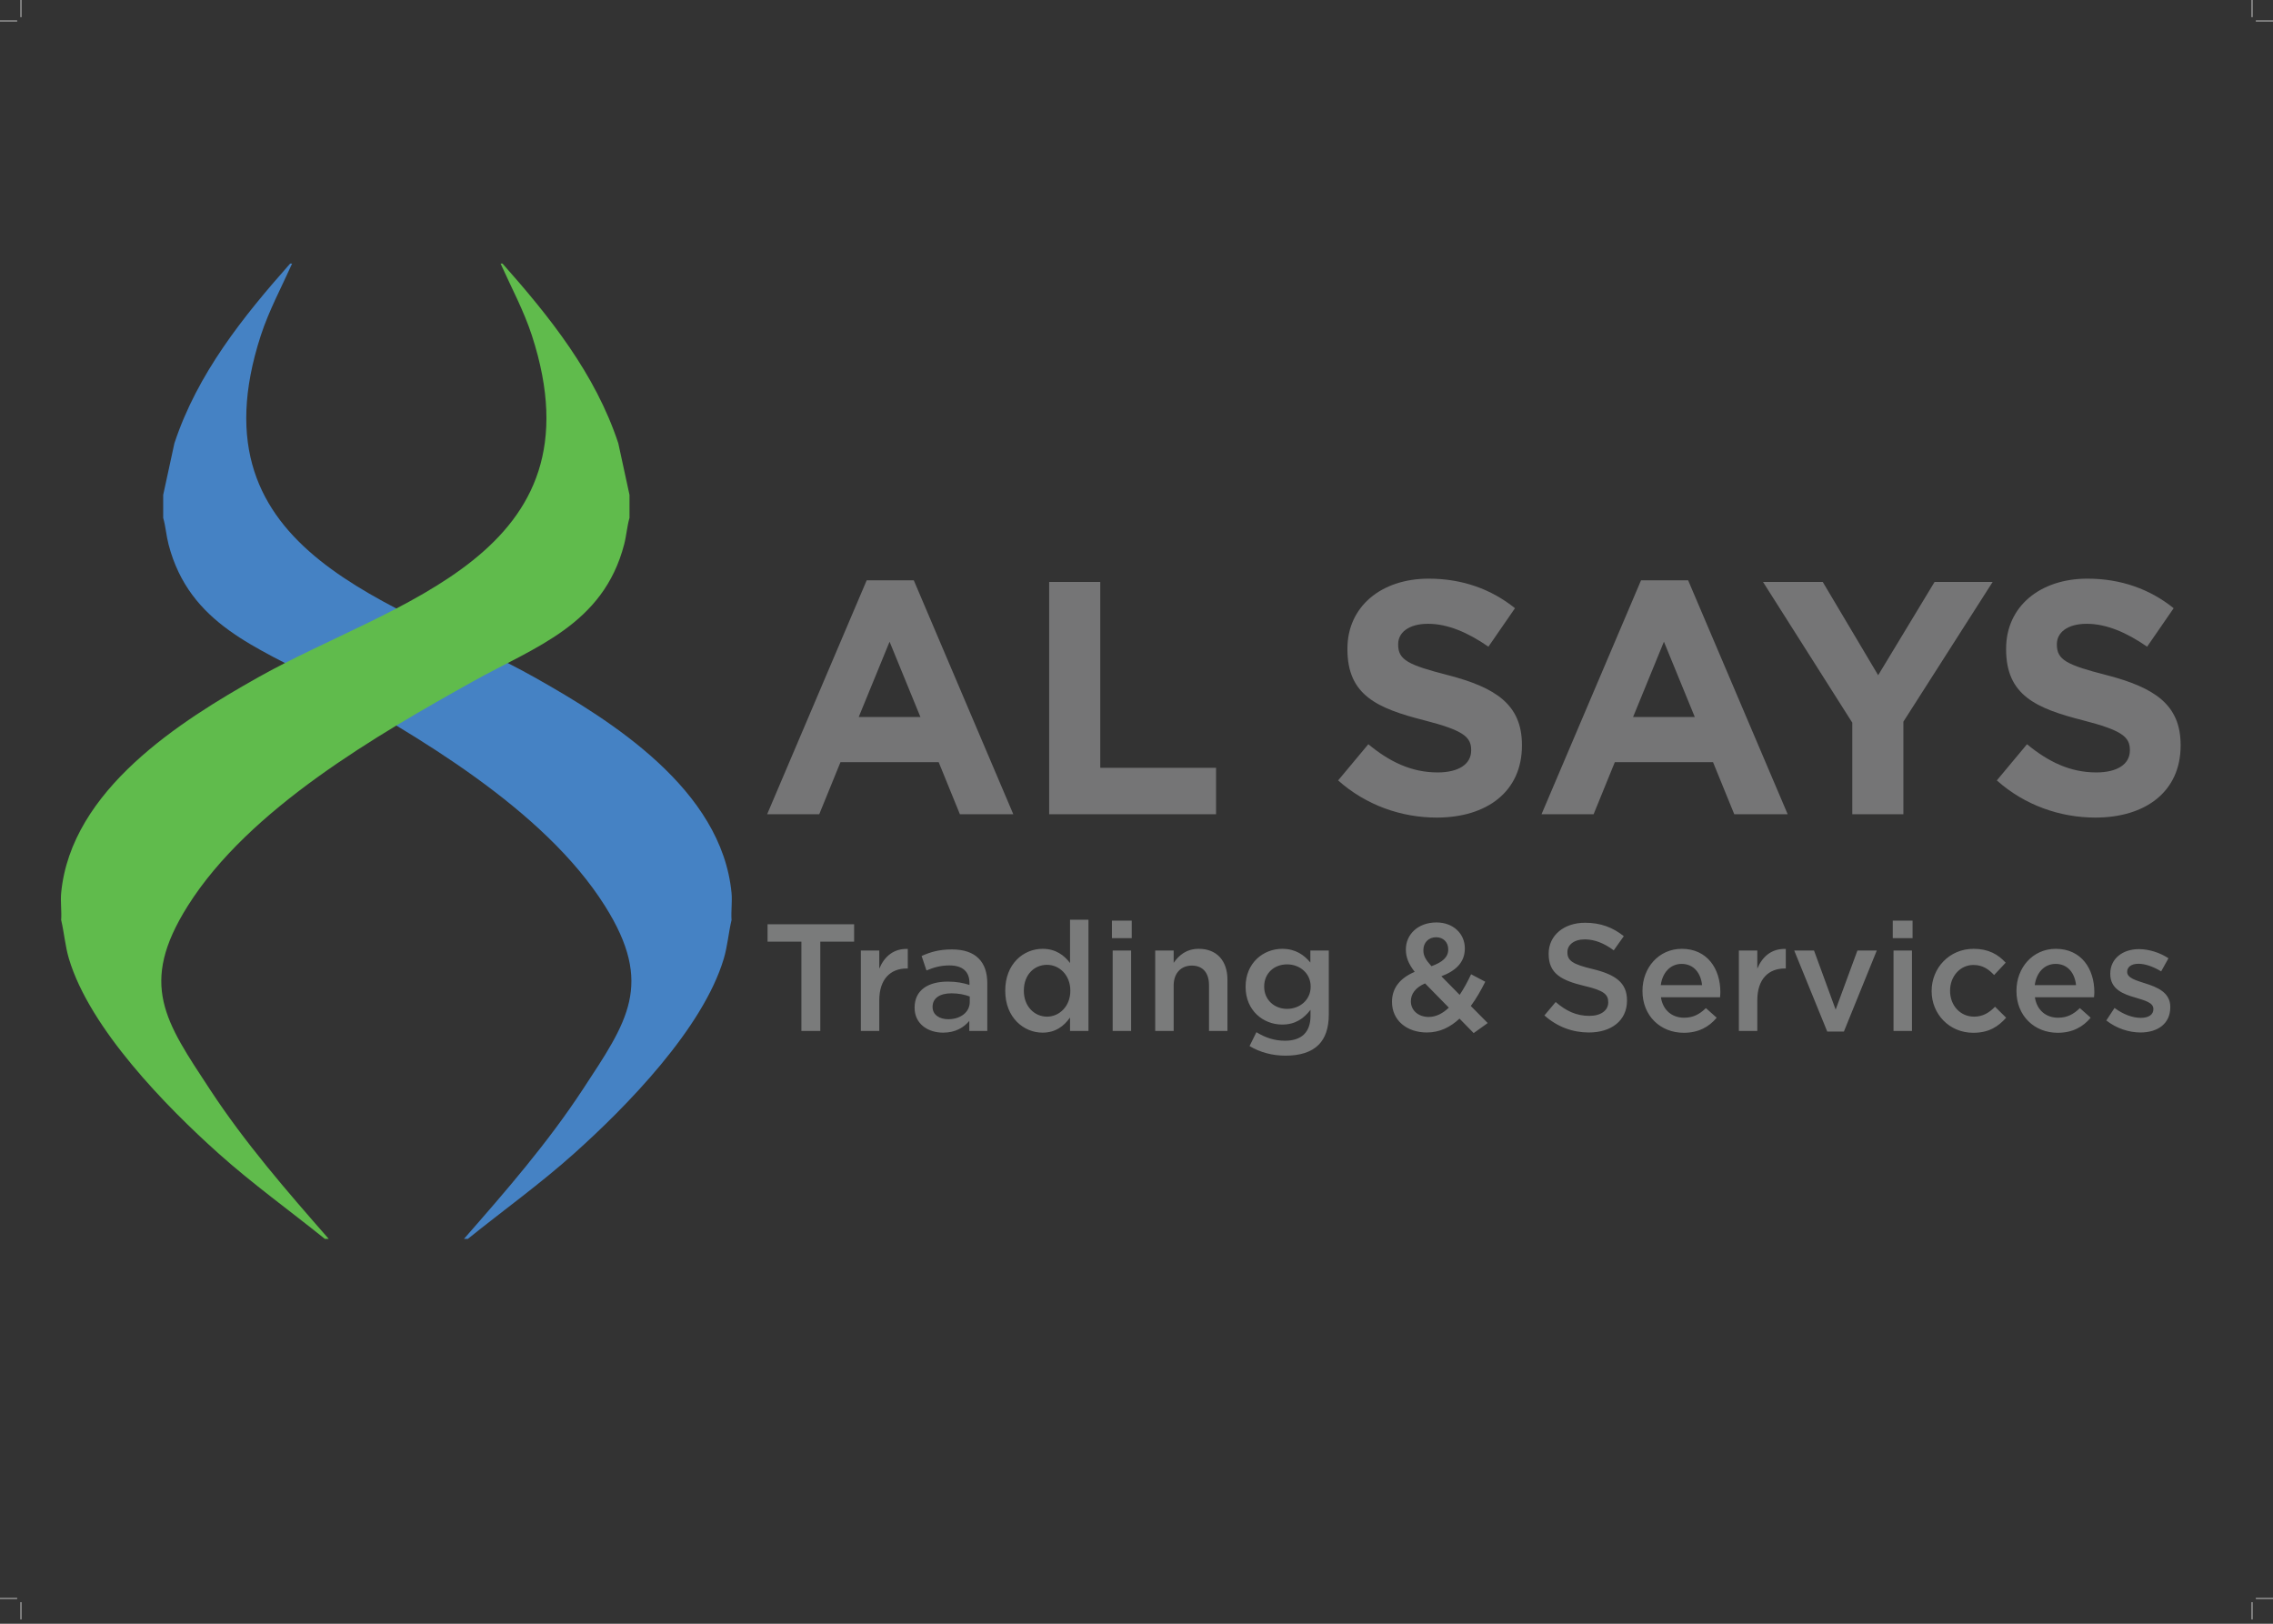 <svg width="98" height="70" viewBox="0 0 98 70" fill="none" xmlns="http://www.w3.org/2000/svg">
<rect x="0" y="0" width="98" height="70" fill="#333333" stroke="none"/>
<g clip-path="url(#clip0_3054_9676)">
<mask id="mask0_3054_9676" style="mask-type:luminance" maskUnits="userSpaceOnUse" x="0" y="0" width="98" height="69">
<path d="M0.891 0.891H97.109V68.921H0.891V0.891Z" fill="white"/>
</mask>
<g mask="url(#mask0_3054_9676)">
<path d="M7.036 21.336V22.324C7.144 22.702 7.166 23.083 7.267 23.47C8.169 26.943 11.137 27.899 13.776 29.372C17.909 31.678 23.445 34.862 26.085 39.059C28.212 42.441 27.046 44.042 25.125 46.968C23.609 49.277 21.804 51.355 20.004 53.408H20.172C21.698 52.179 23.293 51.036 24.759 49.722C27.007 47.709 30.305 44.345 31.206 41.328C31.369 40.78 31.409 40.215 31.54 39.663C31.514 39.285 31.575 38.865 31.54 38.495C31.112 34.039 26.378 31.073 23.037 29.195C17.194 25.91 8.152 23.955 11.245 14.461C11.596 13.384 12.136 12.387 12.594 11.364H12.509C10.49 13.645 8.514 16.1 7.519 19.11L7.036 21.336Z" fill="#4582C4"/>
<path d="M27.141 21.336V22.324C27.032 22.702 27.011 23.083 26.91 23.47C26.008 26.943 23.04 27.899 20.401 29.372C16.268 31.678 10.732 34.862 8.092 39.059C5.964 42.441 7.131 44.042 9.052 46.968C10.568 49.277 12.373 51.355 14.173 53.408H14.005C12.479 52.179 10.884 51.036 9.418 49.722C7.17 47.709 3.872 44.345 2.971 41.328C2.808 40.78 2.768 40.215 2.637 39.663C2.663 39.285 2.602 38.865 2.637 38.495C3.065 34.039 7.799 31.073 11.14 29.195C16.983 25.91 26.025 23.955 22.932 14.461C22.581 13.384 22.041 12.387 21.583 11.364H21.667C23.687 13.645 25.663 16.1 26.658 19.11L27.141 21.336Z" fill="#60BB4C"/>
<path d="M33.075 35.103L37.367 25.018H39.398L43.689 35.103H41.386L40.471 32.857H36.237L35.321 35.103H33.075ZM37.023 30.911H39.684L38.354 27.664L37.023 30.911ZM45.235 35.103V25.089H47.438V33.1H52.43V35.103H45.235ZM61.942 35.246C60.425 35.246 58.895 34.716 57.693 33.644L58.995 32.084C59.896 32.828 60.84 33.3 61.985 33.3C62.886 33.3 63.429 32.943 63.429 32.356V32.328C63.429 31.77 63.086 31.483 61.412 31.054C59.395 30.539 58.094 29.982 58.094 27.993V27.965C58.094 26.148 59.553 24.946 61.598 24.946C63.057 24.946 64.302 25.404 65.318 26.22L64.173 27.879C63.286 27.264 62.414 26.892 61.57 26.892C60.726 26.892 60.282 27.278 60.282 27.764V27.793C60.282 28.451 60.712 28.666 62.442 29.109C64.474 29.638 65.618 30.368 65.618 32.113V32.142C65.618 34.13 64.102 35.246 61.942 35.246ZM66.462 35.103L70.753 25.018H72.784L77.076 35.103H74.773L73.857 32.857H69.623L68.708 35.103H66.462ZM70.41 30.911H73.071L71.74 27.664L70.41 30.911ZM79.861 35.103V31.154L76.013 25.089H78.588L80.977 29.109L83.408 25.089H85.912L82.064 31.112V35.103H79.861ZM90.341 35.246C88.825 35.246 87.294 34.716 86.093 33.644L87.394 32.084C88.296 32.828 89.24 33.3 90.384 33.3C91.285 33.3 91.829 32.943 91.829 32.356V32.328C91.829 31.77 91.486 31.483 89.812 31.054C87.795 30.539 86.493 29.982 86.493 27.993V27.965C86.493 26.148 87.952 24.946 89.998 24.946C91.457 24.946 92.701 25.404 93.717 26.22L92.573 27.879C91.686 27.264 90.813 26.892 89.969 26.892C89.125 26.892 88.682 27.278 88.682 27.764V27.793C88.682 28.451 89.111 28.666 90.842 29.109C92.873 29.638 94.017 30.368 94.017 32.113V32.142C94.017 34.13 92.501 35.246 90.341 35.246Z" fill="#757576"/>
</g>
<path d="M34.552 44.445V40.595H33.093V39.846H36.825V40.595H35.367V44.445H34.552ZM37.115 44.445V40.976H37.91V41.758C38.127 41.239 38.528 40.884 39.139 40.91V41.752H39.093C38.397 41.752 37.91 42.205 37.91 43.125V44.445H37.115ZM40.661 44.518C40.011 44.518 39.433 44.143 39.433 43.447V43.434C39.433 42.684 40.017 42.317 40.865 42.317C41.253 42.317 41.529 42.376 41.798 42.461V42.376C41.798 41.883 41.496 41.62 40.937 41.62C40.55 41.62 40.261 41.706 39.945 41.837L39.735 41.213C40.116 41.042 40.49 40.93 41.042 40.93C41.561 40.93 41.949 41.068 42.192 41.318C42.448 41.568 42.567 41.935 42.567 42.389V44.445H41.791V44.012C41.555 44.294 41.194 44.518 40.661 44.518ZM40.885 43.939C41.41 43.939 41.811 43.637 41.811 43.197V42.96C41.607 42.882 41.338 42.822 41.023 42.822C40.51 42.822 40.208 43.039 40.208 43.401V43.414C40.208 43.749 40.504 43.939 40.885 43.939ZM44.951 44.518C44.136 44.518 43.341 43.867 43.341 42.717V42.704C43.341 41.554 44.123 40.904 44.951 40.904C45.523 40.904 45.884 41.187 46.134 41.515V39.649H46.929V44.445H46.134V43.867C45.877 44.228 45.516 44.518 44.951 44.518ZM45.142 43.828C45.674 43.828 46.147 43.381 46.147 42.717V42.704C46.147 42.034 45.674 41.594 45.142 41.594C44.596 41.594 44.143 42.014 44.143 42.704V42.717C44.143 43.388 44.603 43.828 45.142 43.828ZM47.94 40.444V39.688H48.794V40.444H47.94ZM47.973 44.445V40.976H48.768V44.445H47.973ZM49.807 44.445V40.976H50.602V41.508C50.825 41.187 51.147 40.904 51.686 40.904C52.468 40.904 52.921 41.43 52.921 42.231V44.445H52.126V42.474C52.126 41.935 51.857 41.627 51.383 41.627C50.924 41.627 50.602 41.949 50.602 42.487V44.445H49.807ZM55.425 45.51C54.853 45.51 54.321 45.365 53.874 45.096L54.17 44.498C54.545 44.728 54.932 44.866 55.405 44.866C56.115 44.866 56.502 44.498 56.502 43.801V43.532C56.213 43.907 55.852 44.169 55.281 44.169C54.466 44.169 53.704 43.565 53.704 42.547V42.533C53.704 41.508 54.472 40.904 55.281 40.904C55.865 40.904 56.227 41.173 56.496 41.495V40.976H57.291V43.736C57.291 44.321 57.14 44.754 56.851 45.043C56.535 45.359 56.049 45.51 55.425 45.51ZM55.491 43.493C56.043 43.493 56.509 43.105 56.509 42.54V42.527C56.509 41.962 56.043 41.574 55.491 41.574C54.939 41.574 54.505 41.955 54.505 42.527V42.54C54.505 43.105 54.945 43.493 55.491 43.493ZM63.537 44.537L62.926 43.913C62.532 44.281 62.072 44.511 61.52 44.511C60.66 44.511 60.016 43.992 60.016 43.197V43.184C60.016 42.593 60.364 42.165 60.995 41.896C60.732 41.561 60.614 41.272 60.614 40.937V40.924C60.614 40.306 61.113 39.767 61.934 39.767C62.663 39.767 63.156 40.26 63.156 40.878V40.891C63.156 41.495 62.755 41.857 62.144 42.087L62.933 42.888C63.11 42.625 63.275 42.323 63.426 42.001L64.037 42.323C63.853 42.691 63.649 43.052 63.413 43.368L64.142 44.104L63.537 44.537ZM61.717 41.653C62.19 41.482 62.44 41.265 62.44 40.937V40.924C62.44 40.615 62.223 40.405 61.921 40.405C61.593 40.405 61.369 40.635 61.369 40.956V40.97C61.369 41.2 61.461 41.37 61.717 41.653ZM61.599 43.841C61.914 43.841 62.203 43.69 62.466 43.44L61.441 42.395C61.014 42.579 60.83 42.862 60.83 43.157V43.171C60.83 43.558 61.152 43.841 61.599 43.841ZM68.505 44.511C67.802 44.511 67.138 44.268 66.587 43.775L67.073 43.197C67.513 43.578 67.96 43.795 68.525 43.795C69.024 43.795 69.339 43.558 69.339 43.217V43.203C69.339 42.875 69.156 42.698 68.301 42.501C67.322 42.264 66.77 41.975 66.77 41.127V41.114C66.77 40.326 67.427 39.78 68.341 39.78C69.011 39.78 69.543 39.984 70.01 40.359L69.576 40.97C69.162 40.661 68.748 40.497 68.328 40.497C67.855 40.497 67.579 40.74 67.579 41.042V41.055C67.579 41.41 67.789 41.568 68.676 41.778C69.648 42.014 70.148 42.362 70.148 43.125V43.138C70.148 43.998 69.471 44.511 68.505 44.511ZM72.596 44.524C71.591 44.524 70.815 43.795 70.815 42.724V42.711C70.815 41.719 71.518 40.904 72.51 40.904C73.614 40.904 74.173 41.771 74.173 42.77C74.173 42.842 74.166 42.914 74.16 42.993H71.61C71.696 43.558 72.097 43.874 72.609 43.874C72.997 43.874 73.273 43.729 73.549 43.46L74.015 43.874C73.687 44.268 73.233 44.524 72.596 44.524ZM71.604 42.468H73.384C73.332 41.955 73.03 41.554 72.504 41.554C72.018 41.554 71.676 41.929 71.604 42.468ZM74.971 44.445V40.976H75.766V41.758C75.983 41.239 76.384 40.884 76.995 40.91V41.752H76.949C76.252 41.752 75.766 42.205 75.766 43.125V44.445H74.971ZM78.782 44.472L77.357 40.976H78.211L79.144 43.526L80.083 40.976H80.918L79.499 44.472H78.782ZM81.606 40.444V39.688H82.46V40.444H81.606ZM81.639 44.445V40.976H82.434V44.445H81.639ZM85.076 44.524C84.044 44.524 83.282 43.716 83.282 42.73V42.717C83.282 41.732 84.044 40.904 85.089 40.904C85.74 40.904 86.147 41.147 86.475 41.502L85.976 42.034C85.733 41.778 85.477 41.6 85.082 41.6C84.504 41.6 84.077 42.1 84.077 42.704V42.717C84.077 43.335 84.504 43.828 85.115 43.828C85.49 43.828 85.766 43.657 86.015 43.401L86.495 43.874C86.153 44.255 85.753 44.524 85.076 44.524ZM88.72 44.524C87.715 44.524 86.939 43.795 86.939 42.724V42.711C86.939 41.719 87.642 40.904 88.635 40.904C89.738 40.904 90.297 41.771 90.297 42.77C90.297 42.842 90.29 42.914 90.284 42.993H87.734C87.82 43.558 88.221 43.874 88.733 43.874C89.121 43.874 89.397 43.729 89.673 43.46L90.139 43.874C89.811 44.268 89.357 44.524 88.72 44.524ZM87.728 42.468H89.508C89.456 41.955 89.154 41.554 88.628 41.554C88.142 41.554 87.8 41.929 87.728 42.468ZM92.284 44.511C91.792 44.511 91.246 44.334 90.813 43.992L91.168 43.453C91.549 43.736 91.949 43.88 92.304 43.88C92.646 43.88 92.843 43.736 92.843 43.506V43.493C92.843 43.223 92.475 43.131 92.068 43.006C91.555 42.862 90.984 42.652 90.984 41.988V41.975C90.984 41.318 91.529 40.917 92.219 40.917C92.652 40.917 93.125 41.068 93.493 41.311L93.178 41.876C92.843 41.673 92.488 41.548 92.199 41.548C91.89 41.548 91.713 41.692 91.713 41.889V41.903C91.713 42.159 92.087 42.264 92.495 42.395C93.001 42.553 93.572 42.783 93.572 43.407V43.42C93.572 44.15 93.007 44.511 92.284 44.511Z" fill="#7A7B7B"/>
<path d="M0.74 0.905H0M97.26 0.905H98M0.74 68.907H0M97.26 68.907H98M0.905 0.74V-0M0.905 69.071V69.812M97.095 0.74V-0M97.095 69.071V69.812" stroke="white" stroke-width="0.034" stroke-miterlimit="10"/>
<path d="M0.74 0.905H0M97.26 0.905H98M0.74 68.907H0M97.26 68.907H98M0.905 0.74V-0M0.905 69.071V69.812M97.095 0.74V-0M97.095 69.071V69.812" stroke="black" stroke-width="0.007" stroke-miterlimit="10"/>
</g>
<defs>
<clipPath id="clip0_3054_9676">
<rect width="98" height="69.812" fill="white"/>
</clipPath>
</defs>
</svg>
